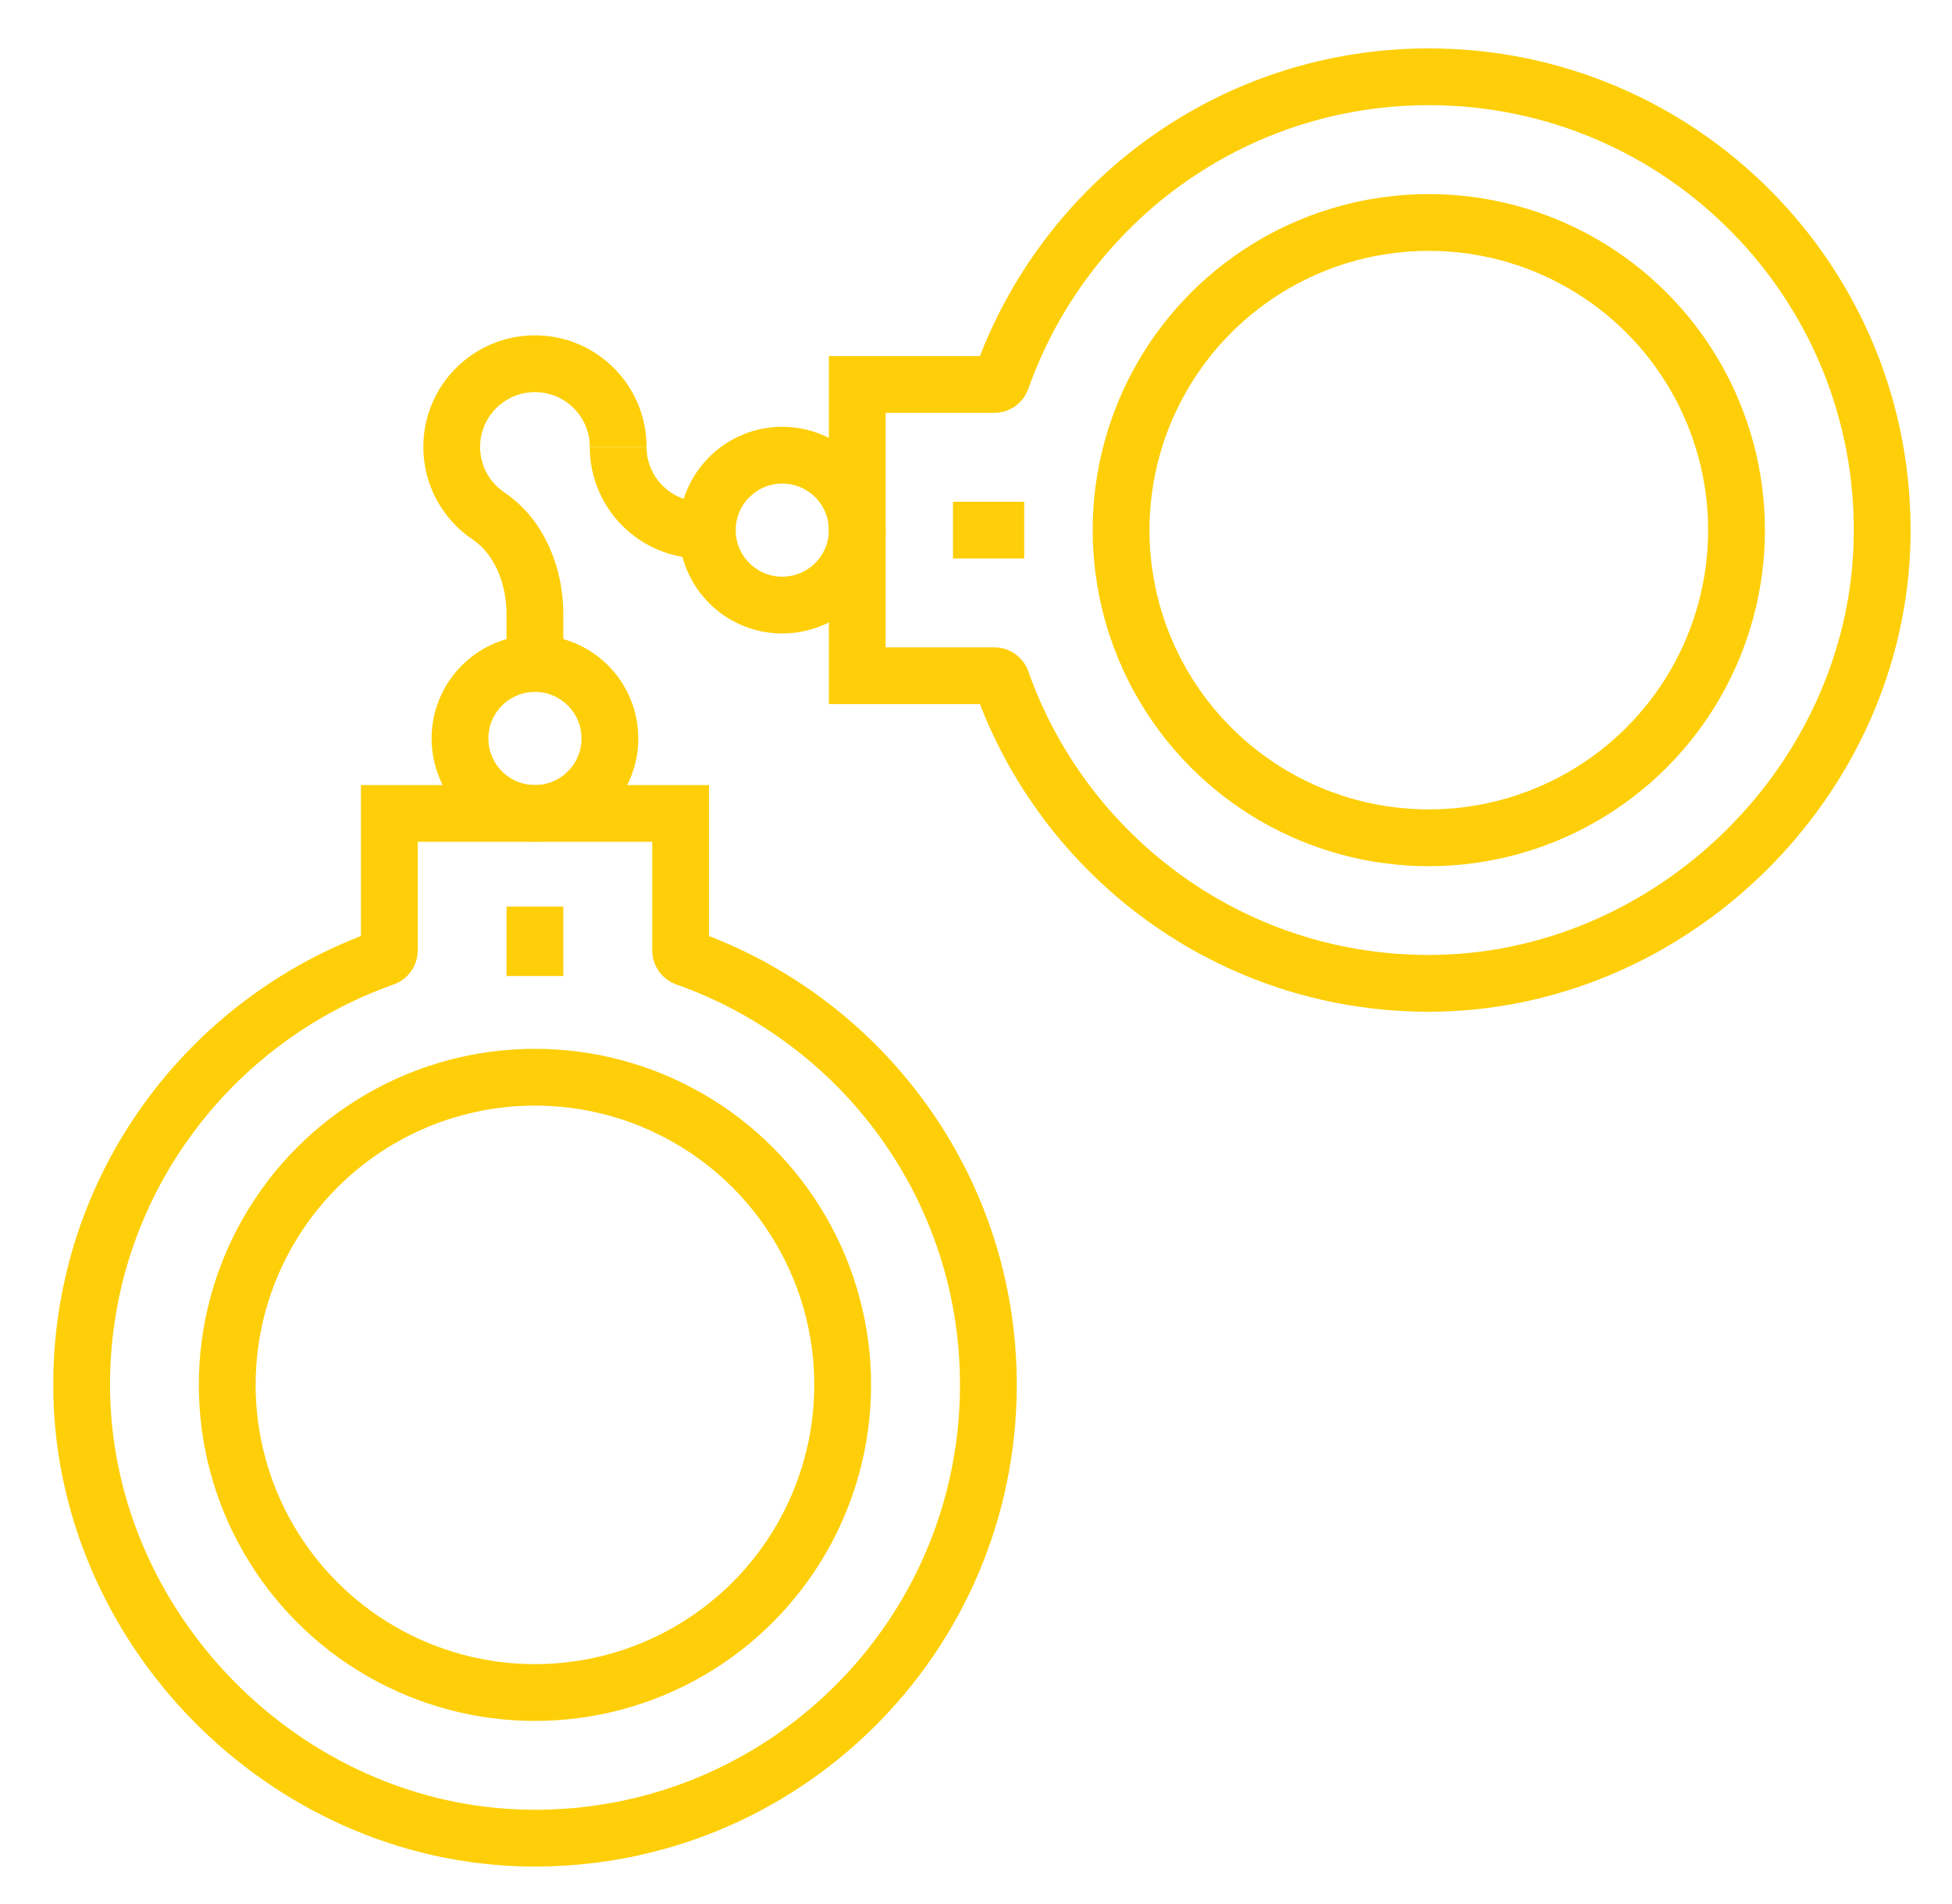 <?xml version="1.0" encoding="utf-8"?>
<!-- Generator: Adobe Illustrator 26.5.0, SVG Export Plug-In . SVG Version: 6.00 Build 0)  -->
<svg version="1.1" id="Layer_1" xmlns="http://www.w3.org/2000/svg" xmlns:xlink="http://www.w3.org/1999/xlink" x="0px" y="0px"
	 viewBox="0 0 687.5 670.83" style="enable-background:new 0 0 687.5 670.83;" xml:space="preserve">
<style type="text/css">
	.st0{fill:none;stroke:#FECF08;stroke-width:20;stroke-miterlimit:10;}
</style>
<g>
	<g>
		<path class="st0" d="M217.72,157.44c0-16.19-13.12-29.31-29.31-29.31s-29.31,13.12-29.31,29.31c0,10.12,5.12,19.03,12.92,24.3
			c11.15,7.53,16.39,21.31,16.39,34.76v17.24"/>
		<path class="st0" d="M247.03,186.75c-16.19,0-29.31-13.12-29.31-29.31"/>
	</g>
	<g>
		<circle class="st0" cx="188.41" cy="487.85" r="108.38"/>
		<path class="st0" d="M239.72,334.82l0-48.27h-102.6v48.28c0,1.16-0.73,2.16-1.82,2.55c-61.84,21.84-106.27,80.55-106.55,149.8
			c-0.35,85.88,71.46,159.1,157.33,160.33c89.27,1.28,162.03-70.69,162.03-159.66c0-69.54-44.51-128.56-106.55-150.47
			C240.45,336.99,239.72,335.98,239.72,334.82z"/>
		<circle class="st0" cx="188.41" cy="260.14" r="26.4"/>
		<line class="st0" x1="188.41" y1="319.37" x2="188.41" y2="343.82"/>
	</g>
	<g>
		<circle class="st0" cx="503.23" cy="186.75" r="108.38"/>
		<path class="st0" d="M350.2,135.44h-48.27v102.6l48.28,0c1.16,0,2.17,0.73,2.55,1.82c21.84,61.84,80.55,106.27,149.8,106.55
			c85.88,0.35,159.1-71.46,160.34-157.33c1.28-89.26-70.69-162.03-159.66-162.03c-69.54,0-128.56,44.51-150.47,106.55
			C352.37,134.71,351.36,135.44,350.2,135.44z"/>
		<circle class="st0" cx="275.52" cy="186.75" r="26.4"/>
		<line class="st0" x1="335.64" y1="186.75" x2="360.73" y2="186.75"/>
	</g>
</g>
</svg>
